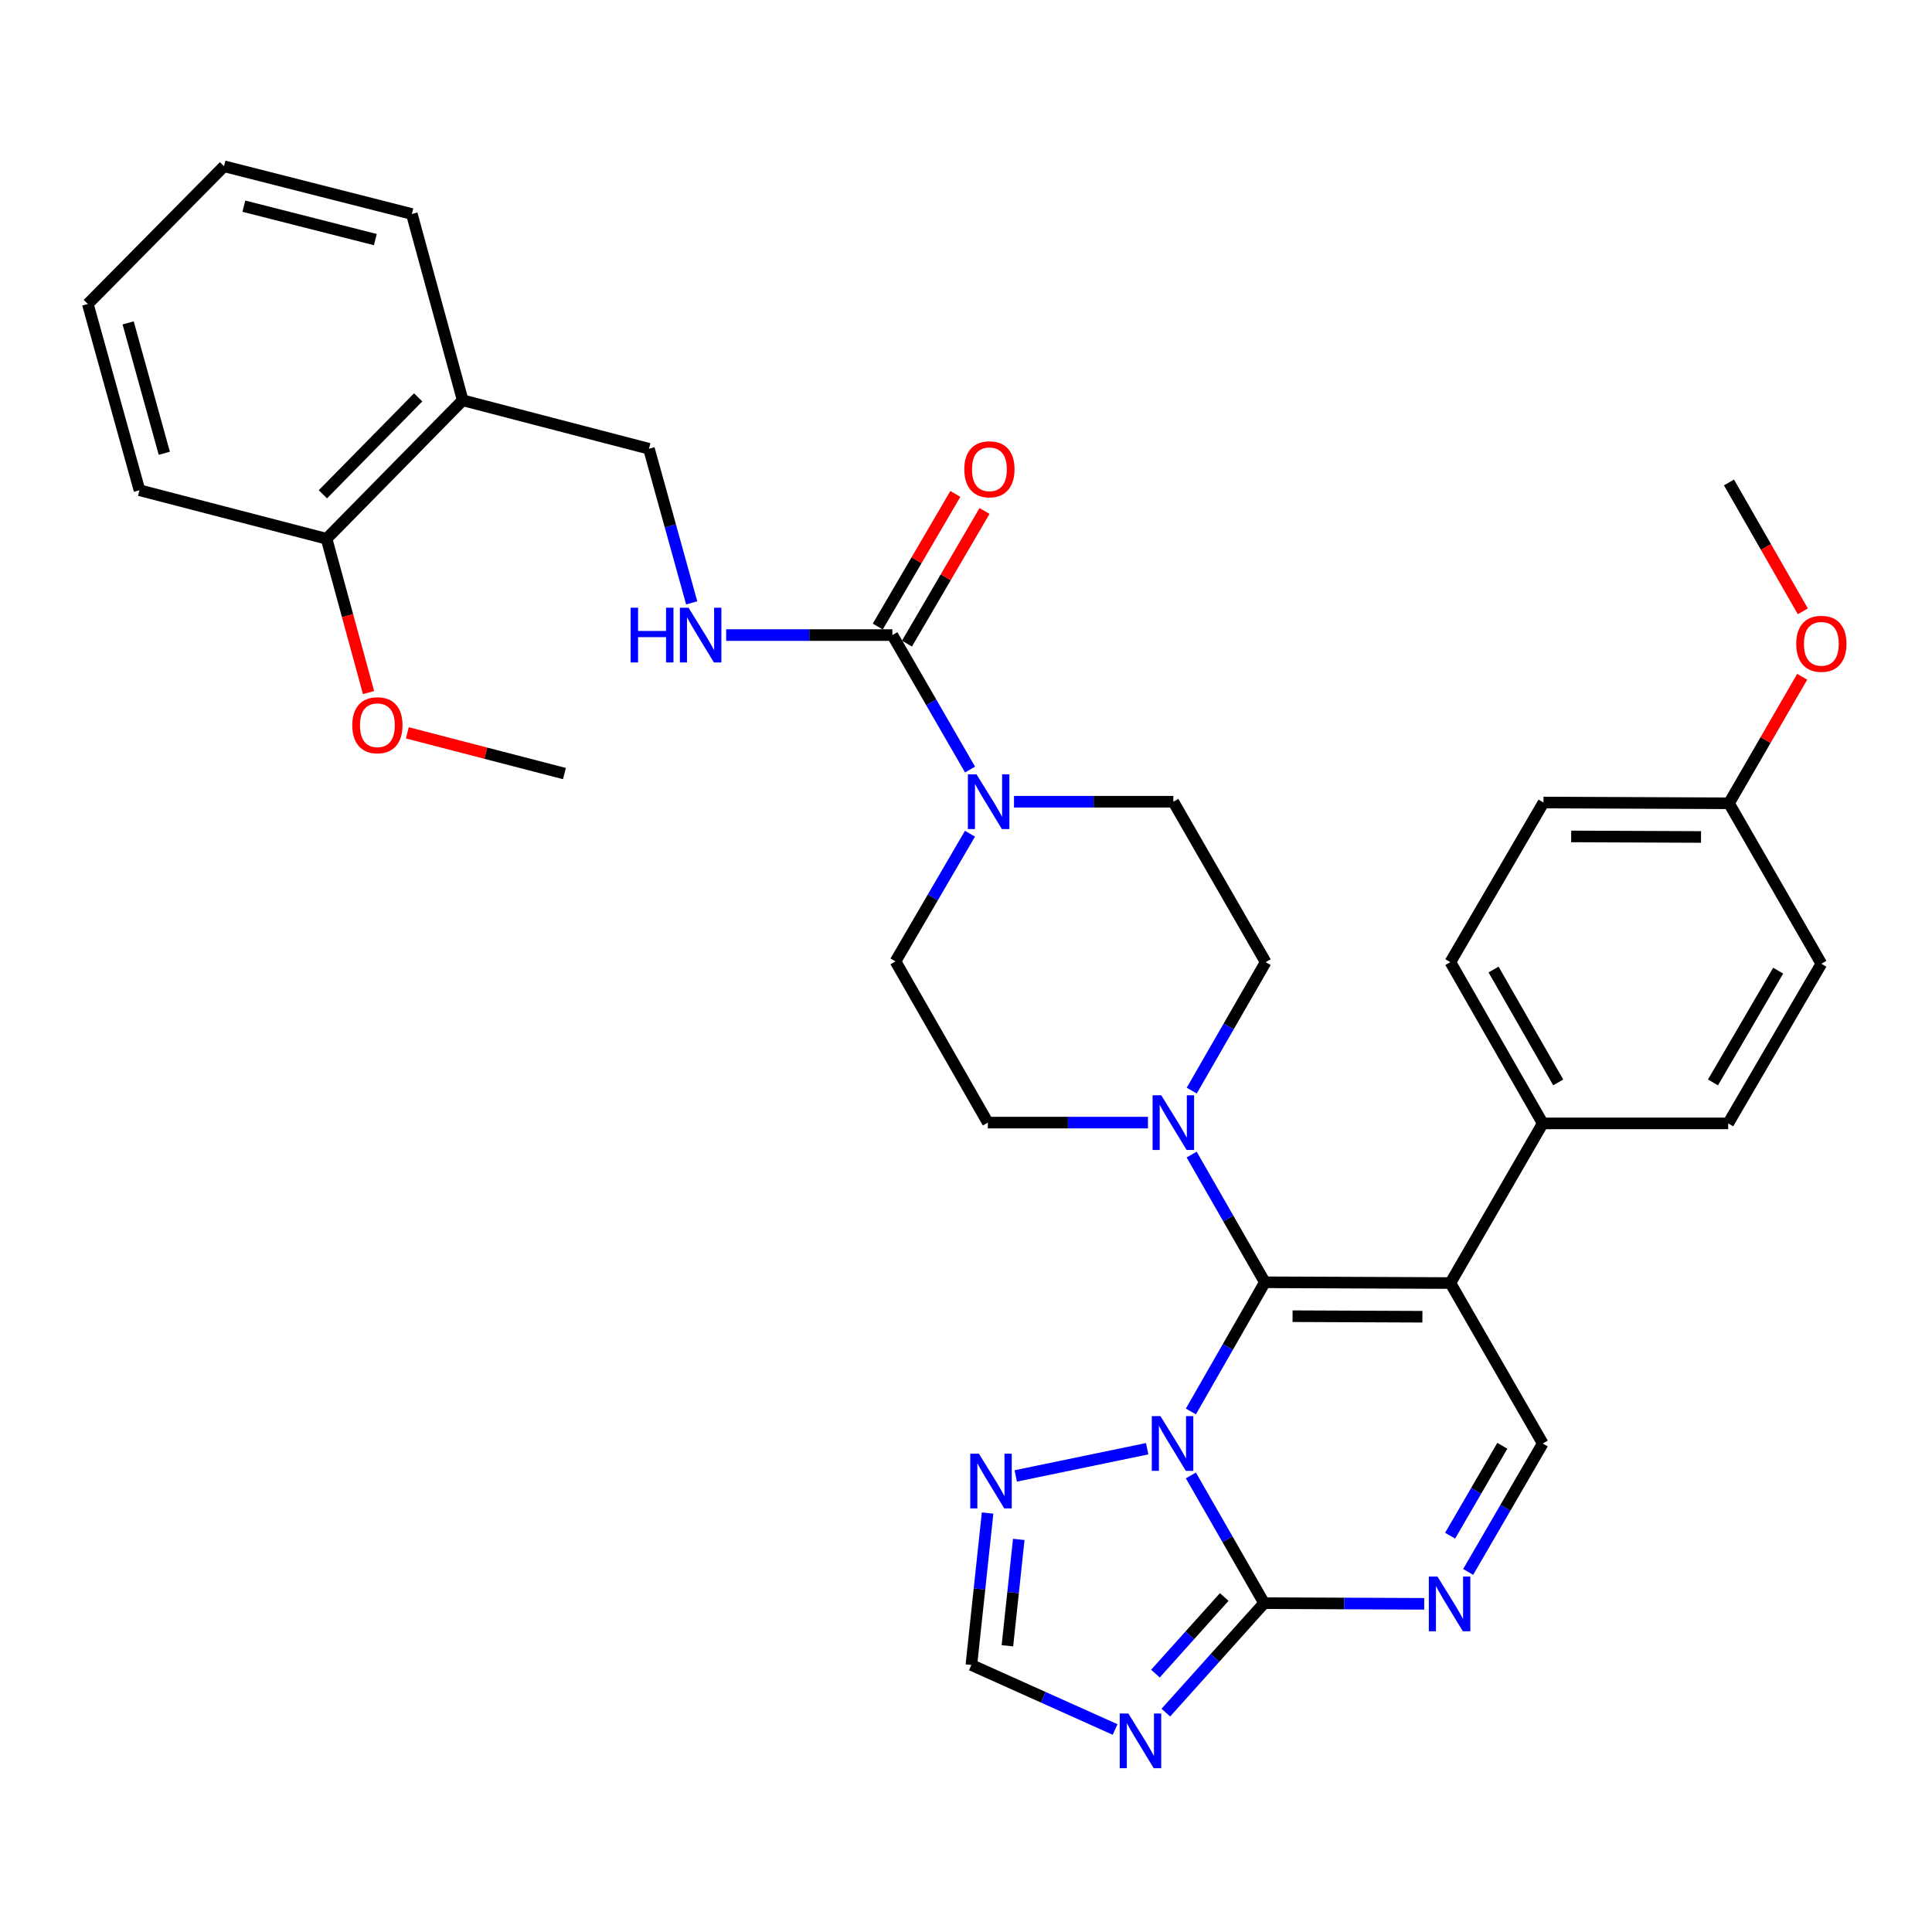 <?xml version='1.0' encoding='iso-8859-1'?>
<svg version='1.1' baseProfile='full'
              xmlns='http://www.w3.org/2000/svg'
                      xmlns:rdkit='http://www.rdkit.org/xml'
                      xmlns:xlink='http://www.w3.org/1999/xlink'
                  xml:space='preserve'
width='1000px' height='1000px' viewBox='0 0 1000 1000'>
<!-- END OF HEADER -->
<rect style='opacity:1.0;fill:#FFFFFF;stroke:none' width='1000' height='1000' x='0' y='0'> </rect>
<path class='bond-0' d='M 616.395,730.576 L 635.547,697.141' style='fill:none;fill-rule:evenodd;stroke:#0000FF;stroke-width:6px;stroke-linecap:butt;stroke-linejoin:miter;stroke-opacity:1' />
<path class='bond-0' d='M 635.547,697.141 L 654.699,663.706' style='fill:none;fill-rule:evenodd;stroke:#000000;stroke-width:6px;stroke-linecap:butt;stroke-linejoin:miter;stroke-opacity:1' />
<path class='bond-2' d='M 616.395,763.681 L 635.352,796.733' style='fill:none;fill-rule:evenodd;stroke:#0000FF;stroke-width:6px;stroke-linecap:butt;stroke-linejoin:miter;stroke-opacity:1' />
<path class='bond-2' d='M 635.352,796.733 L 654.31,829.785' style='fill:none;fill-rule:evenodd;stroke:#000000;stroke-width:6px;stroke-linecap:butt;stroke-linejoin:miter;stroke-opacity:1' />
<path class='bond-6' d='M 593.768,749.859 L 525.742,763.938' style='fill:none;fill-rule:evenodd;stroke:#0000FF;stroke-width:6px;stroke-linecap:butt;stroke-linejoin:miter;stroke-opacity:1' />
<path class='bond-1' d='M 654.699,663.706 L 750.709,664.105' style='fill:none;fill-rule:evenodd;stroke:#000000;stroke-width:6px;stroke-linecap:butt;stroke-linejoin:miter;stroke-opacity:1' />
<path class='bond-1' d='M 669.028,681.261 L 736.235,681.54' style='fill:none;fill-rule:evenodd;stroke:#000000;stroke-width:6px;stroke-linecap:butt;stroke-linejoin:miter;stroke-opacity:1' />
<path class='bond-5' d='M 654.699,663.706 L 635.749,630.654' style='fill:none;fill-rule:evenodd;stroke:#000000;stroke-width:6px;stroke-linecap:butt;stroke-linejoin:miter;stroke-opacity:1' />
<path class='bond-5' d='M 635.749,630.654 L 616.799,597.602' style='fill:none;fill-rule:evenodd;stroke:#0000FF;stroke-width:6px;stroke-linecap:butt;stroke-linejoin:miter;stroke-opacity:1' />
<path class='bond-7' d='M 750.709,664.105 L 798.52,747.139' style='fill:none;fill-rule:evenodd;stroke:#000000;stroke-width:6px;stroke-linecap:butt;stroke-linejoin:miter;stroke-opacity:1' />
<path class='bond-12' d='M 750.709,664.105 L 798.52,581.469' style='fill:none;fill-rule:evenodd;stroke:#000000;stroke-width:6px;stroke-linecap:butt;stroke-linejoin:miter;stroke-opacity:1' />
<path class='bond-3' d='M 654.31,829.785 L 628.876,858.116' style='fill:none;fill-rule:evenodd;stroke:#000000;stroke-width:6px;stroke-linecap:butt;stroke-linejoin:miter;stroke-opacity:1' />
<path class='bond-3' d='M 628.876,858.116 L 603.441,886.447' style='fill:none;fill-rule:evenodd;stroke:#0000FF;stroke-width:6px;stroke-linecap:butt;stroke-linejoin:miter;stroke-opacity:1' />
<path class='bond-3' d='M 633.661,826.597 L 615.857,846.429' style='fill:none;fill-rule:evenodd;stroke:#000000;stroke-width:6px;stroke-linecap:butt;stroke-linejoin:miter;stroke-opacity:1' />
<path class='bond-3' d='M 615.857,846.429 L 598.053,866.26' style='fill:none;fill-rule:evenodd;stroke:#0000FF;stroke-width:6px;stroke-linecap:butt;stroke-linejoin:miter;stroke-opacity:1' />
<path class='bond-4' d='M 654.31,829.785 L 695.735,829.961' style='fill:none;fill-rule:evenodd;stroke:#000000;stroke-width:6px;stroke-linecap:butt;stroke-linejoin:miter;stroke-opacity:1' />
<path class='bond-4' d='M 695.735,829.961 L 737.161,830.137' style='fill:none;fill-rule:evenodd;stroke:#0000FF;stroke-width:6px;stroke-linecap:butt;stroke-linejoin:miter;stroke-opacity:1' />
<path class='bond-34' d='M 577.168,895.181 L 539.974,878.486' style='fill:none;fill-rule:evenodd;stroke:#0000FF;stroke-width:6px;stroke-linecap:butt;stroke-linejoin:miter;stroke-opacity:1' />
<path class='bond-34' d='M 539.974,878.486 L 502.781,861.792' style='fill:none;fill-rule:evenodd;stroke:#000000;stroke-width:6px;stroke-linecap:butt;stroke-linejoin:miter;stroke-opacity:1' />
<path class='bond-35' d='M 759.915,813.632 L 779.217,780.386' style='fill:none;fill-rule:evenodd;stroke:#0000FF;stroke-width:6px;stroke-linecap:butt;stroke-linejoin:miter;stroke-opacity:1' />
<path class='bond-35' d='M 779.217,780.386 L 798.52,747.139' style='fill:none;fill-rule:evenodd;stroke:#000000;stroke-width:6px;stroke-linecap:butt;stroke-linejoin:miter;stroke-opacity:1' />
<path class='bond-35' d='M 750.576,794.874 L 764.087,771.602' style='fill:none;fill-rule:evenodd;stroke:#0000FF;stroke-width:6px;stroke-linecap:butt;stroke-linejoin:miter;stroke-opacity:1' />
<path class='bond-35' d='M 764.087,771.602 L 777.599,748.329' style='fill:none;fill-rule:evenodd;stroke:#000000;stroke-width:6px;stroke-linecap:butt;stroke-linejoin:miter;stroke-opacity:1' />
<path class='bond-14' d='M 594.175,581.061 L 552.74,581.061' style='fill:none;fill-rule:evenodd;stroke:#0000FF;stroke-width:6px;stroke-linecap:butt;stroke-linejoin:miter;stroke-opacity:1' />
<path class='bond-14' d='M 552.74,581.061 L 511.305,581.061' style='fill:none;fill-rule:evenodd;stroke:#000000;stroke-width:6px;stroke-linecap:butt;stroke-linejoin:miter;stroke-opacity:1' />
<path class='bond-15' d='M 616.842,564.505 L 635.974,531.256' style='fill:none;fill-rule:evenodd;stroke:#0000FF;stroke-width:6px;stroke-linecap:butt;stroke-linejoin:miter;stroke-opacity:1' />
<path class='bond-15' d='M 635.974,531.256 L 655.107,498.007' style='fill:none;fill-rule:evenodd;stroke:#000000;stroke-width:6px;stroke-linecap:butt;stroke-linejoin:miter;stroke-opacity:1' />
<path class='bond-10' d='M 511.172,783.142 L 506.977,822.467' style='fill:none;fill-rule:evenodd;stroke:#0000FF;stroke-width:6px;stroke-linecap:butt;stroke-linejoin:miter;stroke-opacity:1' />
<path class='bond-10' d='M 506.977,822.467 L 502.781,861.792' style='fill:none;fill-rule:evenodd;stroke:#000000;stroke-width:6px;stroke-linecap:butt;stroke-linejoin:miter;stroke-opacity:1' />
<path class='bond-10' d='M 527.31,796.795 L 524.373,824.323' style='fill:none;fill-rule:evenodd;stroke:#0000FF;stroke-width:6px;stroke-linecap:butt;stroke-linejoin:miter;stroke-opacity:1' />
<path class='bond-10' d='M 524.373,824.323 L 521.436,851.85' style='fill:none;fill-rule:evenodd;stroke:#000000;stroke-width:6px;stroke-linecap:butt;stroke-linejoin:miter;stroke-opacity:1' />
<path class='bond-8' d='M 461.891,328.711 L 481.994,363.516' style='fill:none;fill-rule:evenodd;stroke:#000000;stroke-width:6px;stroke-linecap:butt;stroke-linejoin:miter;stroke-opacity:1' />
<path class='bond-8' d='M 481.994,363.516 L 502.097,398.322' style='fill:none;fill-rule:evenodd;stroke:#0000FF;stroke-width:6px;stroke-linecap:butt;stroke-linejoin:miter;stroke-opacity:1' />
<path class='bond-11' d='M 461.891,328.711 L 418.878,328.711' style='fill:none;fill-rule:evenodd;stroke:#000000;stroke-width:6px;stroke-linecap:butt;stroke-linejoin:miter;stroke-opacity:1' />
<path class='bond-11' d='M 418.878,328.711 L 375.865,328.711' style='fill:none;fill-rule:evenodd;stroke:#0000FF;stroke-width:6px;stroke-linecap:butt;stroke-linejoin:miter;stroke-opacity:1' />
<path class='bond-18' d='M 469.442,333.127 L 489.514,298.804' style='fill:none;fill-rule:evenodd;stroke:#000000;stroke-width:6px;stroke-linecap:butt;stroke-linejoin:miter;stroke-opacity:1' />
<path class='bond-18' d='M 489.514,298.804 L 509.586,264.482' style='fill:none;fill-rule:evenodd;stroke:#FF0000;stroke-width:6px;stroke-linecap:butt;stroke-linejoin:miter;stroke-opacity:1' />
<path class='bond-18' d='M 454.34,324.295 L 474.412,289.972' style='fill:none;fill-rule:evenodd;stroke:#000000;stroke-width:6px;stroke-linecap:butt;stroke-linejoin:miter;stroke-opacity:1' />
<path class='bond-18' d='M 474.412,289.972 L 494.484,255.65' style='fill:none;fill-rule:evenodd;stroke:#FF0000;stroke-width:6px;stroke-linecap:butt;stroke-linejoin:miter;stroke-opacity:1' />
<path class='bond-9' d='M 502.058,431.524 L 482.781,464.571' style='fill:none;fill-rule:evenodd;stroke:#0000FF;stroke-width:6px;stroke-linecap:butt;stroke-linejoin:miter;stroke-opacity:1' />
<path class='bond-9' d='M 482.781,464.571 L 463.504,497.618' style='fill:none;fill-rule:evenodd;stroke:#000000;stroke-width:6px;stroke-linecap:butt;stroke-linejoin:miter;stroke-opacity:1' />
<path class='bond-36' d='M 524.844,414.972 L 566.08,414.972' style='fill:none;fill-rule:evenodd;stroke:#0000FF;stroke-width:6px;stroke-linecap:butt;stroke-linejoin:miter;stroke-opacity:1' />
<path class='bond-36' d='M 566.08,414.972 L 607.316,414.972' style='fill:none;fill-rule:evenodd;stroke:#000000;stroke-width:6px;stroke-linecap:butt;stroke-linejoin:miter;stroke-opacity:1' />
<path class='bond-19' d='M 358.022,312.049 L 346.959,272.166' style='fill:none;fill-rule:evenodd;stroke:#0000FF;stroke-width:6px;stroke-linecap:butt;stroke-linejoin:miter;stroke-opacity:1' />
<path class='bond-19' d='M 346.959,272.166 L 335.896,232.282' style='fill:none;fill-rule:evenodd;stroke:#000000;stroke-width:6px;stroke-linecap:butt;stroke-linejoin:miter;stroke-opacity:1' />
<path class='bond-21' d='M 798.52,581.469 L 750.709,498.007' style='fill:none;fill-rule:evenodd;stroke:#000000;stroke-width:6px;stroke-linecap:butt;stroke-linejoin:miter;stroke-opacity:1' />
<path class='bond-21' d='M 806.529,560.253 L 773.061,501.83' style='fill:none;fill-rule:evenodd;stroke:#000000;stroke-width:6px;stroke-linecap:butt;stroke-linejoin:miter;stroke-opacity:1' />
<path class='bond-22' d='M 798.52,581.469 L 894.51,581.469' style='fill:none;fill-rule:evenodd;stroke:#000000;stroke-width:6px;stroke-linecap:butt;stroke-linejoin:miter;stroke-opacity:1' />
<path class='bond-13' d='M 239.497,207.186 L 335.896,232.282' style='fill:none;fill-rule:evenodd;stroke:#000000;stroke-width:6px;stroke-linecap:butt;stroke-linejoin:miter;stroke-opacity:1' />
<path class='bond-20' d='M 239.497,207.186 L 169.03,278.868' style='fill:none;fill-rule:evenodd;stroke:#000000;stroke-width:6px;stroke-linecap:butt;stroke-linejoin:miter;stroke-opacity:1' />
<path class='bond-20' d='M 216.45,205.674 L 167.123,255.851' style='fill:none;fill-rule:evenodd;stroke:#000000;stroke-width:6px;stroke-linecap:butt;stroke-linejoin:miter;stroke-opacity:1' />
<path class='bond-28' d='M 239.497,207.186 L 213.166,110.768' style='fill:none;fill-rule:evenodd;stroke:#000000;stroke-width:6px;stroke-linecap:butt;stroke-linejoin:miter;stroke-opacity:1' />
<path class='bond-17' d='M 511.305,581.061 L 463.504,497.618' style='fill:none;fill-rule:evenodd;stroke:#000000;stroke-width:6px;stroke-linecap:butt;stroke-linejoin:miter;stroke-opacity:1' />
<path class='bond-16' d='M 655.107,498.007 L 607.316,414.972' style='fill:none;fill-rule:evenodd;stroke:#000000;stroke-width:6px;stroke-linecap:butt;stroke-linejoin:miter;stroke-opacity:1' />
<path class='bond-26' d='M 169.03,278.868 L 179.89,318.673' style='fill:none;fill-rule:evenodd;stroke:#000000;stroke-width:6px;stroke-linecap:butt;stroke-linejoin:miter;stroke-opacity:1' />
<path class='bond-26' d='M 179.89,318.673 L 190.751,358.478' style='fill:none;fill-rule:evenodd;stroke:#FF0000;stroke-width:6px;stroke-linecap:butt;stroke-linejoin:miter;stroke-opacity:1' />
<path class='bond-29' d='M 169.03,278.868 L 72.193,253.743' style='fill:none;fill-rule:evenodd;stroke:#000000;stroke-width:6px;stroke-linecap:butt;stroke-linejoin:miter;stroke-opacity:1' />
<path class='bond-25' d='M 750.709,498.007 L 798.908,415.38' style='fill:none;fill-rule:evenodd;stroke:#000000;stroke-width:6px;stroke-linecap:butt;stroke-linejoin:miter;stroke-opacity:1' />
<path class='bond-24' d='M 894.51,581.469 L 942.729,498.833' style='fill:none;fill-rule:evenodd;stroke:#000000;stroke-width:6px;stroke-linecap:butt;stroke-linejoin:miter;stroke-opacity:1' />
<path class='bond-24' d='M 886.632,560.256 L 920.386,502.411' style='fill:none;fill-rule:evenodd;stroke:#000000;stroke-width:6px;stroke-linecap:butt;stroke-linejoin:miter;stroke-opacity:1' />
<path class='bond-23' d='M 894.919,415.779 L 798.908,415.38' style='fill:none;fill-rule:evenodd;stroke:#000000;stroke-width:6px;stroke-linecap:butt;stroke-linejoin:miter;stroke-opacity:1' />
<path class='bond-23' d='M 880.444,433.214 L 813.237,432.935' style='fill:none;fill-rule:evenodd;stroke:#000000;stroke-width:6px;stroke-linecap:butt;stroke-linejoin:miter;stroke-opacity:1' />
<path class='bond-27' d='M 894.919,415.779 L 913.863,383.039' style='fill:none;fill-rule:evenodd;stroke:#000000;stroke-width:6px;stroke-linecap:butt;stroke-linejoin:miter;stroke-opacity:1' />
<path class='bond-27' d='M 913.863,383.039 L 932.808,350.299' style='fill:none;fill-rule:evenodd;stroke:#FF0000;stroke-width:6px;stroke-linecap:butt;stroke-linejoin:miter;stroke-opacity:1' />
<path class='bond-37' d='M 894.919,415.779 L 942.729,498.833' style='fill:none;fill-rule:evenodd;stroke:#000000;stroke-width:6px;stroke-linecap:butt;stroke-linejoin:miter;stroke-opacity:1' />
<path class='bond-30' d='M 210.841,379.316 L 251.494,389.859' style='fill:none;fill-rule:evenodd;stroke:#FF0000;stroke-width:6px;stroke-linecap:butt;stroke-linejoin:miter;stroke-opacity:1' />
<path class='bond-30' d='M 251.494,389.859 L 292.148,400.402' style='fill:none;fill-rule:evenodd;stroke:#000000;stroke-width:6px;stroke-linecap:butt;stroke-linejoin:miter;stroke-opacity:1' />
<path class='bond-31' d='M 933.146,316.428 L 914.032,283.074' style='fill:none;fill-rule:evenodd;stroke:#FF0000;stroke-width:6px;stroke-linecap:butt;stroke-linejoin:miter;stroke-opacity:1' />
<path class='bond-31' d='M 914.032,283.074 L 894.919,249.719' style='fill:none;fill-rule:evenodd;stroke:#000000;stroke-width:6px;stroke-linecap:butt;stroke-linejoin:miter;stroke-opacity:1' />
<path class='bond-32' d='M 213.166,110.768 L 115.951,86.051' style='fill:none;fill-rule:evenodd;stroke:#000000;stroke-width:6px;stroke-linecap:butt;stroke-linejoin:miter;stroke-opacity:1' />
<path class='bond-32' d='M 194.273,124.016 L 126.222,106.714' style='fill:none;fill-rule:evenodd;stroke:#000000;stroke-width:6px;stroke-linecap:butt;stroke-linejoin:miter;stroke-opacity:1' />
<path class='bond-38' d='M 72.193,253.743 L 45.455,157.344' style='fill:none;fill-rule:evenodd;stroke:#000000;stroke-width:6px;stroke-linecap:butt;stroke-linejoin:miter;stroke-opacity:1' />
<path class='bond-38' d='M 85.041,234.607 L 66.324,167.128' style='fill:none;fill-rule:evenodd;stroke:#000000;stroke-width:6px;stroke-linecap:butt;stroke-linejoin:miter;stroke-opacity:1' />
<path class='bond-33' d='M 115.951,86.051 L 45.455,157.344' style='fill:none;fill-rule:evenodd;stroke:#000000;stroke-width:6px;stroke-linecap:butt;stroke-linejoin:miter;stroke-opacity:1' />
<path  class='atom-0' d='M 600.647 732.979
L 609.927 747.979
Q 610.847 749.459, 612.327 752.139
Q 613.807 754.819, 613.887 754.979
L 613.887 732.979
L 617.647 732.979
L 617.647 761.299
L 613.767 761.299
L 603.807 744.899
Q 602.647 742.979, 601.407 740.779
Q 600.207 738.579, 599.847 737.899
L 599.847 761.299
L 596.167 761.299
L 596.167 732.979
L 600.647 732.979
' fill='#0000FF'/>
<path  class='atom-4' d='M 584.046 886.918
L 593.326 901.918
Q 594.246 903.398, 595.726 906.078
Q 597.206 908.758, 597.286 908.918
L 597.286 886.918
L 601.046 886.918
L 601.046 915.238
L 597.166 915.238
L 587.206 898.838
Q 586.046 896.918, 584.806 894.718
Q 583.606 892.518, 583.246 891.838
L 583.246 915.238
L 579.566 915.238
L 579.566 886.918
L 584.046 886.918
' fill='#0000FF'/>
<path  class='atom-5' d='M 744.041 816.033
L 753.321 831.033
Q 754.241 832.513, 755.721 835.193
Q 757.201 837.873, 757.281 838.033
L 757.281 816.033
L 761.041 816.033
L 761.041 844.353
L 757.161 844.353
L 747.201 827.953
Q 746.041 826.033, 744.801 823.833
Q 743.601 821.633, 743.241 820.953
L 743.241 844.353
L 739.561 844.353
L 739.561 816.033
L 744.041 816.033
' fill='#0000FF'/>
<path  class='atom-6' d='M 601.056 566.901
L 610.336 581.901
Q 611.256 583.381, 612.736 586.061
Q 614.216 588.741, 614.296 588.901
L 614.296 566.901
L 618.056 566.901
L 618.056 595.221
L 614.176 595.221
L 604.216 578.821
Q 603.056 576.901, 601.816 574.701
Q 600.616 572.501, 600.256 571.821
L 600.256 595.221
L 596.576 595.221
L 596.576 566.901
L 601.056 566.901
' fill='#0000FF'/>
<path  class='atom-7' d='M 506.678 752.428
L 515.958 767.428
Q 516.878 768.908, 518.358 771.588
Q 519.838 774.268, 519.918 774.428
L 519.918 752.428
L 523.678 752.428
L 523.678 780.748
L 519.798 780.748
L 509.838 764.348
Q 508.678 762.428, 507.438 760.228
Q 506.238 758.028, 505.878 757.348
L 505.878 780.748
L 502.198 780.748
L 502.198 752.428
L 506.678 752.428
' fill='#0000FF'/>
<path  class='atom-10' d='M 505.454 400.812
L 514.734 415.812
Q 515.654 417.292, 517.134 419.972
Q 518.614 422.652, 518.694 422.812
L 518.694 400.812
L 522.454 400.812
L 522.454 429.132
L 518.574 429.132
L 508.614 412.732
Q 507.454 410.812, 506.214 408.612
Q 505.014 406.412, 504.654 405.732
L 504.654 429.132
L 500.974 429.132
L 500.974 400.812
L 505.454 400.812
' fill='#0000FF'/>
<path  class='atom-12' d='M 326.424 314.551
L 330.264 314.551
L 330.264 326.591
L 344.744 326.591
L 344.744 314.551
L 348.584 314.551
L 348.584 342.871
L 344.744 342.871
L 344.744 329.791
L 330.264 329.791
L 330.264 342.871
L 326.424 342.871
L 326.424 314.551
' fill='#0000FF'/>
<path  class='atom-12' d='M 356.384 314.551
L 365.664 329.551
Q 366.584 331.031, 368.064 333.711
Q 369.544 336.391, 369.624 336.551
L 369.624 314.551
L 373.384 314.551
L 373.384 342.871
L 369.504 342.871
L 359.544 326.471
Q 358.384 324.551, 357.144 322.351
Q 355.944 320.151, 355.584 319.471
L 355.584 342.871
L 351.904 342.871
L 351.904 314.551
L 356.384 314.551
' fill='#0000FF'/>
<path  class='atom-19' d='M 499.122 242.898
Q 499.122 236.098, 502.482 232.298
Q 505.842 228.498, 512.122 228.498
Q 518.402 228.498, 521.762 232.298
Q 525.122 236.098, 525.122 242.898
Q 525.122 249.778, 521.722 253.698
Q 518.322 257.578, 512.122 257.578
Q 505.882 257.578, 502.482 253.698
Q 499.122 249.818, 499.122 242.898
M 512.122 254.378
Q 516.442 254.378, 518.762 251.498
Q 521.122 248.578, 521.122 242.898
Q 521.122 237.338, 518.762 234.538
Q 516.442 231.698, 512.122 231.698
Q 507.802 231.698, 505.442 234.498
Q 503.122 237.298, 503.122 242.898
Q 503.122 248.618, 505.442 251.498
Q 507.802 254.378, 512.122 254.378
' fill='#FF0000'/>
<path  class='atom-27' d='M 182.341 375.377
Q 182.341 368.577, 185.701 364.777
Q 189.061 360.977, 195.341 360.977
Q 201.621 360.977, 204.981 364.777
Q 208.341 368.577, 208.341 375.377
Q 208.341 382.257, 204.941 386.177
Q 201.541 390.057, 195.341 390.057
Q 189.101 390.057, 185.701 386.177
Q 182.341 382.297, 182.341 375.377
M 195.341 386.857
Q 199.661 386.857, 201.981 383.977
Q 204.341 381.057, 204.341 375.377
Q 204.341 369.817, 201.981 367.017
Q 199.661 364.177, 195.341 364.177
Q 191.021 364.177, 188.661 366.977
Q 186.341 369.777, 186.341 375.377
Q 186.341 381.097, 188.661 383.977
Q 191.021 386.857, 195.341 386.857
' fill='#FF0000'/>
<path  class='atom-28' d='M 929.729 333.232
Q 929.729 326.432, 933.089 322.632
Q 936.449 318.832, 942.729 318.832
Q 949.009 318.832, 952.369 322.632
Q 955.729 326.432, 955.729 333.232
Q 955.729 340.112, 952.329 344.032
Q 948.929 347.912, 942.729 347.912
Q 936.489 347.912, 933.089 344.032
Q 929.729 340.152, 929.729 333.232
M 942.729 344.712
Q 947.049 344.712, 949.369 341.832
Q 951.729 338.912, 951.729 333.232
Q 951.729 327.672, 949.369 324.872
Q 947.049 322.032, 942.729 322.032
Q 938.409 322.032, 936.049 324.832
Q 933.729 327.632, 933.729 333.232
Q 933.729 338.952, 936.049 341.832
Q 938.409 344.712, 942.729 344.712
' fill='#FF0000'/>
</svg>
